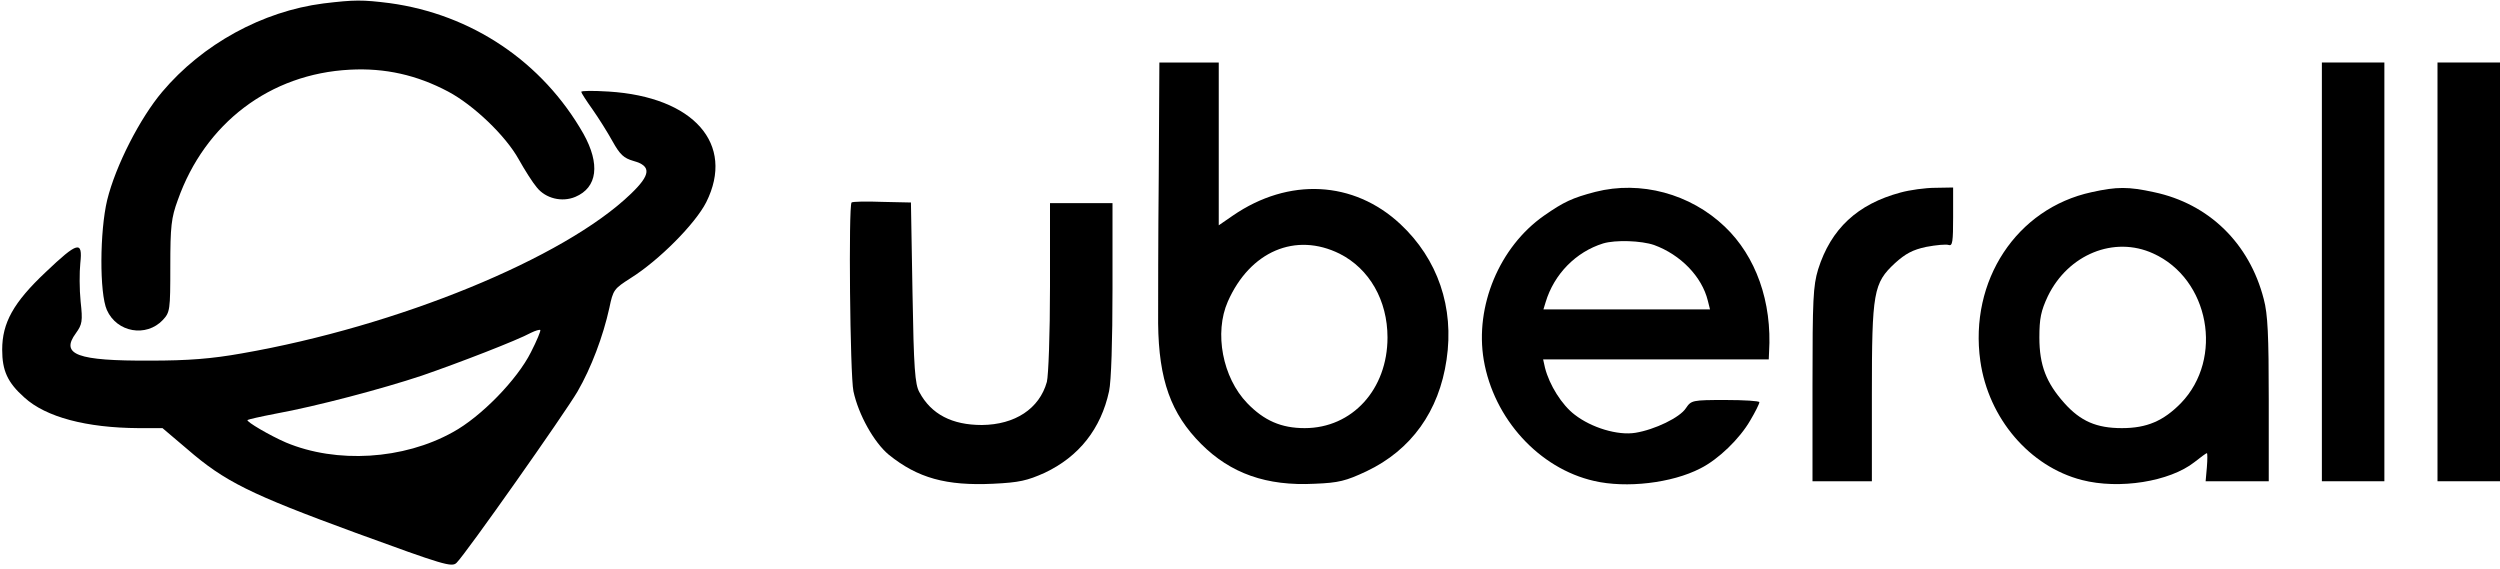 <?xml version="1.0" standalone="no"?>
<!DOCTYPE svg PUBLIC "-//W3C//DTD SVG 20010904//EN"
 "http://www.w3.org/TR/2001/REC-SVG-20010904/DTD/svg10.dtd">
<svg version="1.0" xmlns="http://www.w3.org/2000/svg"
 width="800pt" height="182pt" viewBox="0 0 800 182"
 preserveAspectRatio="xMidYMid meet">

<g transform="translate(0,182) scale(0.1,-0.1)"
fill="#000000" stroke="none">
<path d="M1035 1809 c-195 -25 -387 -130 -516 -283 -71 -84 -149 -236 -176
-346 -24 -100 -25 -298 -1 -352 32 -72 126 -88 179 -32 23 25 24 31 24 172 0
128 3 155 24 212 87 246 295 404 551 417 112 6 214 -17 314 -70 81 -43 184
-141 226 -217 19 -34 45 -75 58 -90 28 -35 80 -48 123 -30 71 30 80 105 26
202 -131 230 -357 382 -620 418 -88 11 -112 11 -212 -1z"/>
<path d="M3708 1258 c-2 -200 -2 -412 -2 -473 2 -181 41 -289 138 -386 94 -94
209 -135 363 -127 77 3 100 9 166 40 143 68 232 192 256 357 25 167 -28 322
-148 434 -149 139 -357 150 -536 27 l-45 -31 0 261 0 260 -95 0 -95 0 -2 -362z
m579 -250 c95 -48 153 -149 153 -268 0 -166 -113 -290 -265 -290 -75 0 -130
24 -184 80 -79 82 -106 225 -62 325 71 161 217 223 358 153z"/>
<path d="M7430 950 l0 -670 100 0 100 0 0 670 0 670 -100 0 -100 0 0 -670z"/>
<path d="M7800 950 l0 -670 100 0 100 0 0 670 0 670 -100 0 -100 0 0 -670z"/>
<path d="M1860 1526 c0 -3 16 -28 36 -56 19 -27 48 -73 64 -102 24 -43 36 -54
67 -63 58 -16 56 -44 -9 -106 -213 -205 -745 -423 -1245 -510 -96 -17 -170
-23 -293 -23 -233 -1 -288 19 -237 88 20 28 22 38 15 101 -4 39 -4 94 -1 123
8 73 -8 69 -111 -29 -103 -97 -139 -162 -139 -248 0 -67 17 -105 71 -153 69
-63 199 -97 365 -98 l77 0 79 -67 c120 -104 201 -144 539 -268 282 -103 308
-111 323 -96 29 28 346 478 387 548 44 76 82 177 102 268 12 58 15 61 68 95
91 57 207 174 242 243 93 186 -40 337 -312 354 -49 3 -88 3 -88 -1z m-161
-833 c-44 -88 -160 -207 -250 -256 -158 -88 -372 -101 -534 -33 -51 22 -128
67 -123 72 3 2 42 11 89 20 132 24 343 80 469 122 119 41 305 113 349 137 14
7 28 11 30 9 2 -2 -11 -34 -30 -71z"/>
<path d="M5105 1206 c-73 -19 -101 -32 -164 -76 -143 -100 -222 -290 -193
-462 32 -188 177 -347 353 -387 103 -24 249 -7 340 40 58 29 126 95 160 154
16 27 29 53 29 58 0 4 -49 7 -109 7 -106 0 -109 -1 -126 -26 -19 -30 -100 -69
-162 -79 -56 -9 -140 16 -194 58 -41 31 -81 95 -95 150 l-6 27 361 0 361 0 1
23 c10 161 -42 307 -142 402 -110 105 -269 148 -414 111z m188 -170 c85 -31
153 -101 172 -178 l7 -28 -267 0 -266 0 7 23 c27 90 97 161 184 188 40 12 122
9 163 -5z"/>
<path d="M6082 1204 c-138 -37 -223 -116 -264 -246 -16 -53 -18 -96 -18 -369
l0 -309 95 0 95 0 0 278 c0 328 5 356 74 420 33 30 57 43 100 52 32 6 64 9 72
6 12 -4 14 11 14 89 l0 95 -57 -1 c-32 0 -82 -7 -111 -15z"/>
<path d="M6693 1205 c-240 -52 -392 -283 -356 -540 26 -184 158 -338 325 -381
120 -31 281 -5 360 57 20 16 38 29 40 29 2 0 2 -20 0 -45 l-4 -45 101 0 101 0
0 261 c0 205 -3 274 -16 322 -46 179 -176 305 -351 342 -82 18 -119 18 -200 0z
m197 -196 c180 -81 227 -336 89 -479 -56 -57 -109 -80 -189 -80 -81 0 -132 22
-184 80 -58 65 -80 121 -80 210 0 61 5 85 27 132 65 134 212 194 337 137z"/>
<path d="M2725 1172 c-10 -11 -5 -552 6 -604 16 -75 66 -164 113 -203 93 -75
184 -100 334 -93 84 4 109 10 165 35 110 52 180 141 206 261 7 32 11 162 11
327 l0 275 -100 0 -100 0 0 -267 c0 -154 -5 -284 -10 -305 -24 -86 -102 -137
-208 -138 -95 0 -162 34 -200 105 -14 25 -18 75 -22 318 l-5 289 -92 2 c-51 2
-95 1 -98 -2z"/>
</g>
</svg>
